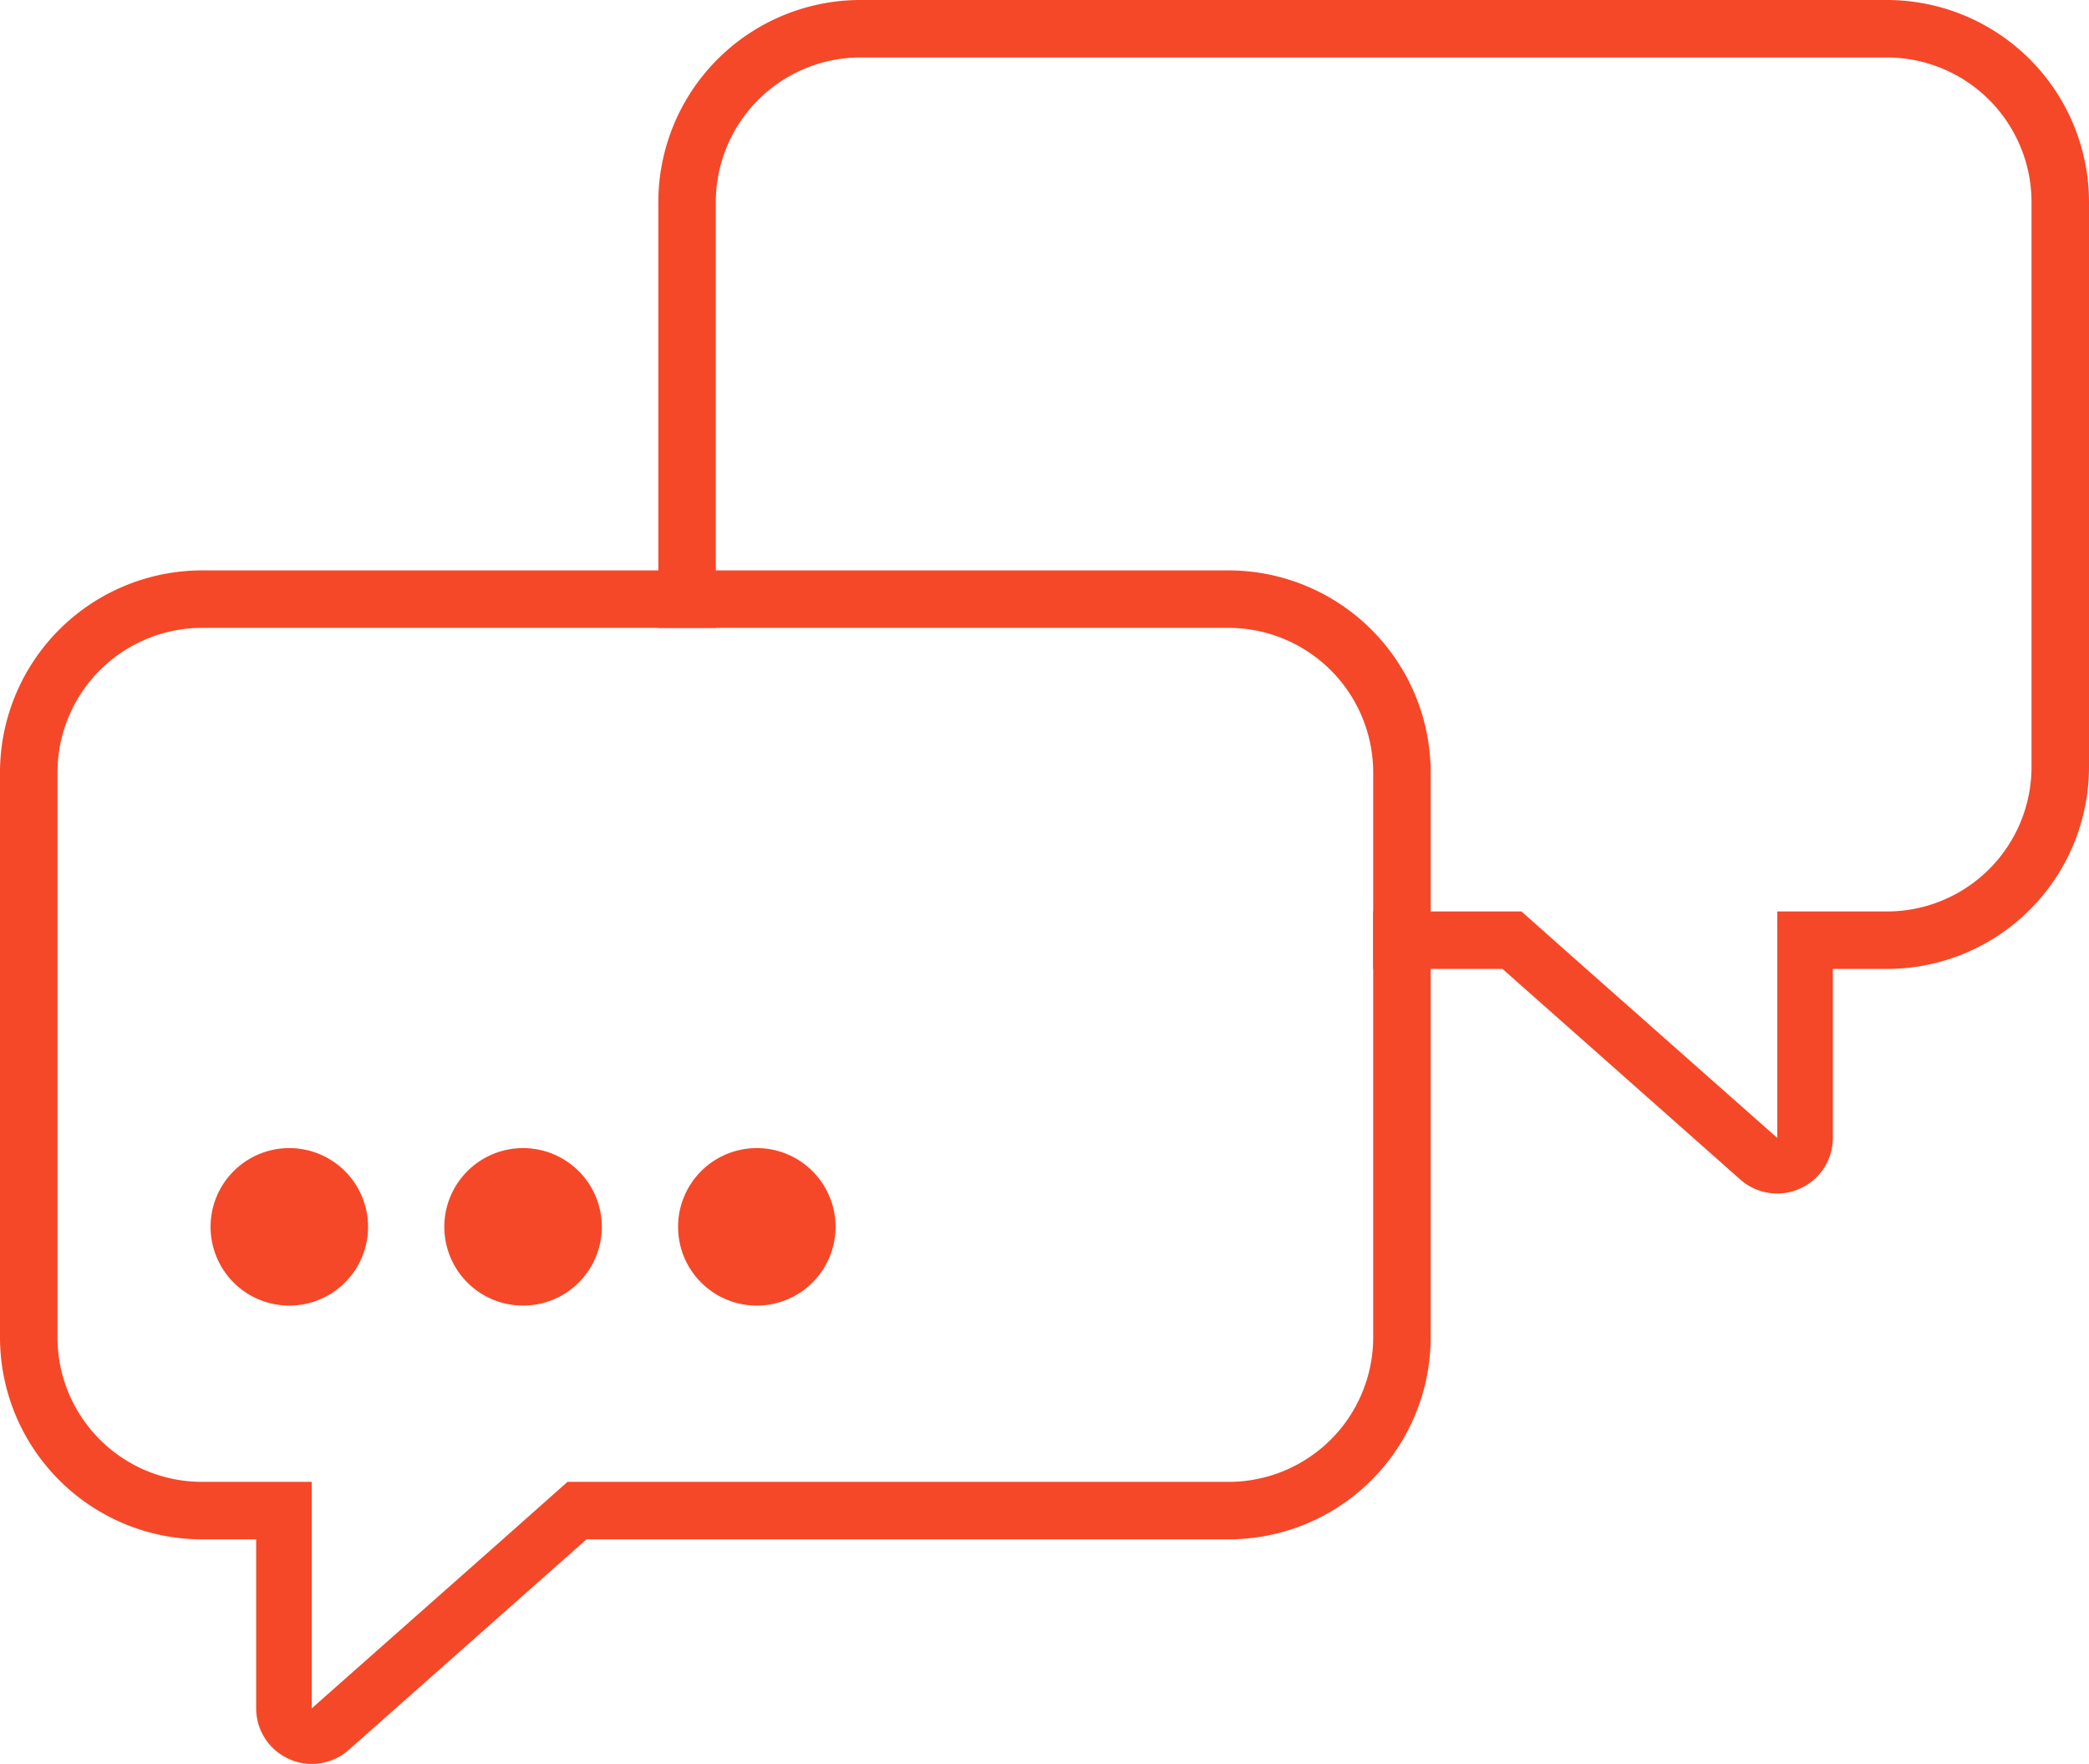 <svg xmlns="http://www.w3.org/2000/svg" width="109.03" height="92.06" viewBox="0 0 109.03 92.06">
  <g id="Group_121" data-name="Group 121" transform="translate(-3942.34 -2470.89)">
    <g id="Group_119" data-name="Group 119">
      <path id="Path_75" data-name="Path 75" d="M4006.47,2500.66h-53.59a10.554,10.554,0,0,0-10.54,10.54v29.49a10.548,10.548,0,0,0,10.54,10.54h2.83v8.82a2.887,2.887,0,0,0,1.71,2.64,2.777,2.777,0,0,0,1.19.26,2.9,2.9,0,0,0,1.93-.73l12.41-10.99h33.52a10.548,10.548,0,0,0,10.54-10.54V2511.2A10.554,10.554,0,0,0,4006.47,2500.66Zm7.54,40.03a7.545,7.545,0,0,1-7.54,7.54h-34.51l-3.38,3-9.97,8.82v-11.82h-5.73a7.545,7.545,0,0,1-7.54-7.54V2511.2a7.552,7.552,0,0,1,7.54-7.54h53.59a7.552,7.552,0,0,1,7.54,7.54Z" fill="#f54828"/>
      <g id="Group_118" data-name="Group 118">
        <path id="Path_76" data-name="Path 76" d="M3961.55,2534.92a4.11,4.11,0,1,1-4.11-4.11A4.11,4.11,0,0,1,3961.55,2534.92Z" fill="#f54828"/>
        <path id="Path_77" data-name="Path 77" d="M3973.75,2534.92a4.11,4.11,0,1,1-4.11-4.11A4.11,4.11,0,0,1,3973.75,2534.92Z" fill="#f54828"/>
        <path id="Path_78" data-name="Path 78" d="M3985.95,2534.92a4.11,4.11,0,1,1-4.11-4.11A4.11,4.11,0,0,1,3985.95,2534.92Z" fill="#f54828"/>
      </g>
    </g>
    <g id="Group_120" data-name="Group 120">
      <path id="Path_79" data-name="Path 79" d="M4040.83,2470.89h-53.59a10.554,10.554,0,0,0-10.54,10.54v22.23h3v-22.23a7.552,7.552,0,0,1,7.54-7.54h53.59a7.552,7.552,0,0,1,7.54,7.54v29.49a7.545,7.545,0,0,1-7.54,7.54h-5.73v11.82l-9.97-8.82-3.38-3h-7.74v3h6.75l12.41,10.99a2.9,2.9,0,0,0,1.93.73,2.777,2.777,0,0,0,1.19-.26,2.887,2.887,0,0,0,1.71-2.64v-8.82h2.83a10.548,10.548,0,0,0,10.54-10.54v-29.49A10.555,10.555,0,0,0,4040.83,2470.89Z" fill="#f54828"/>
    </g>
  </g>
</svg>
